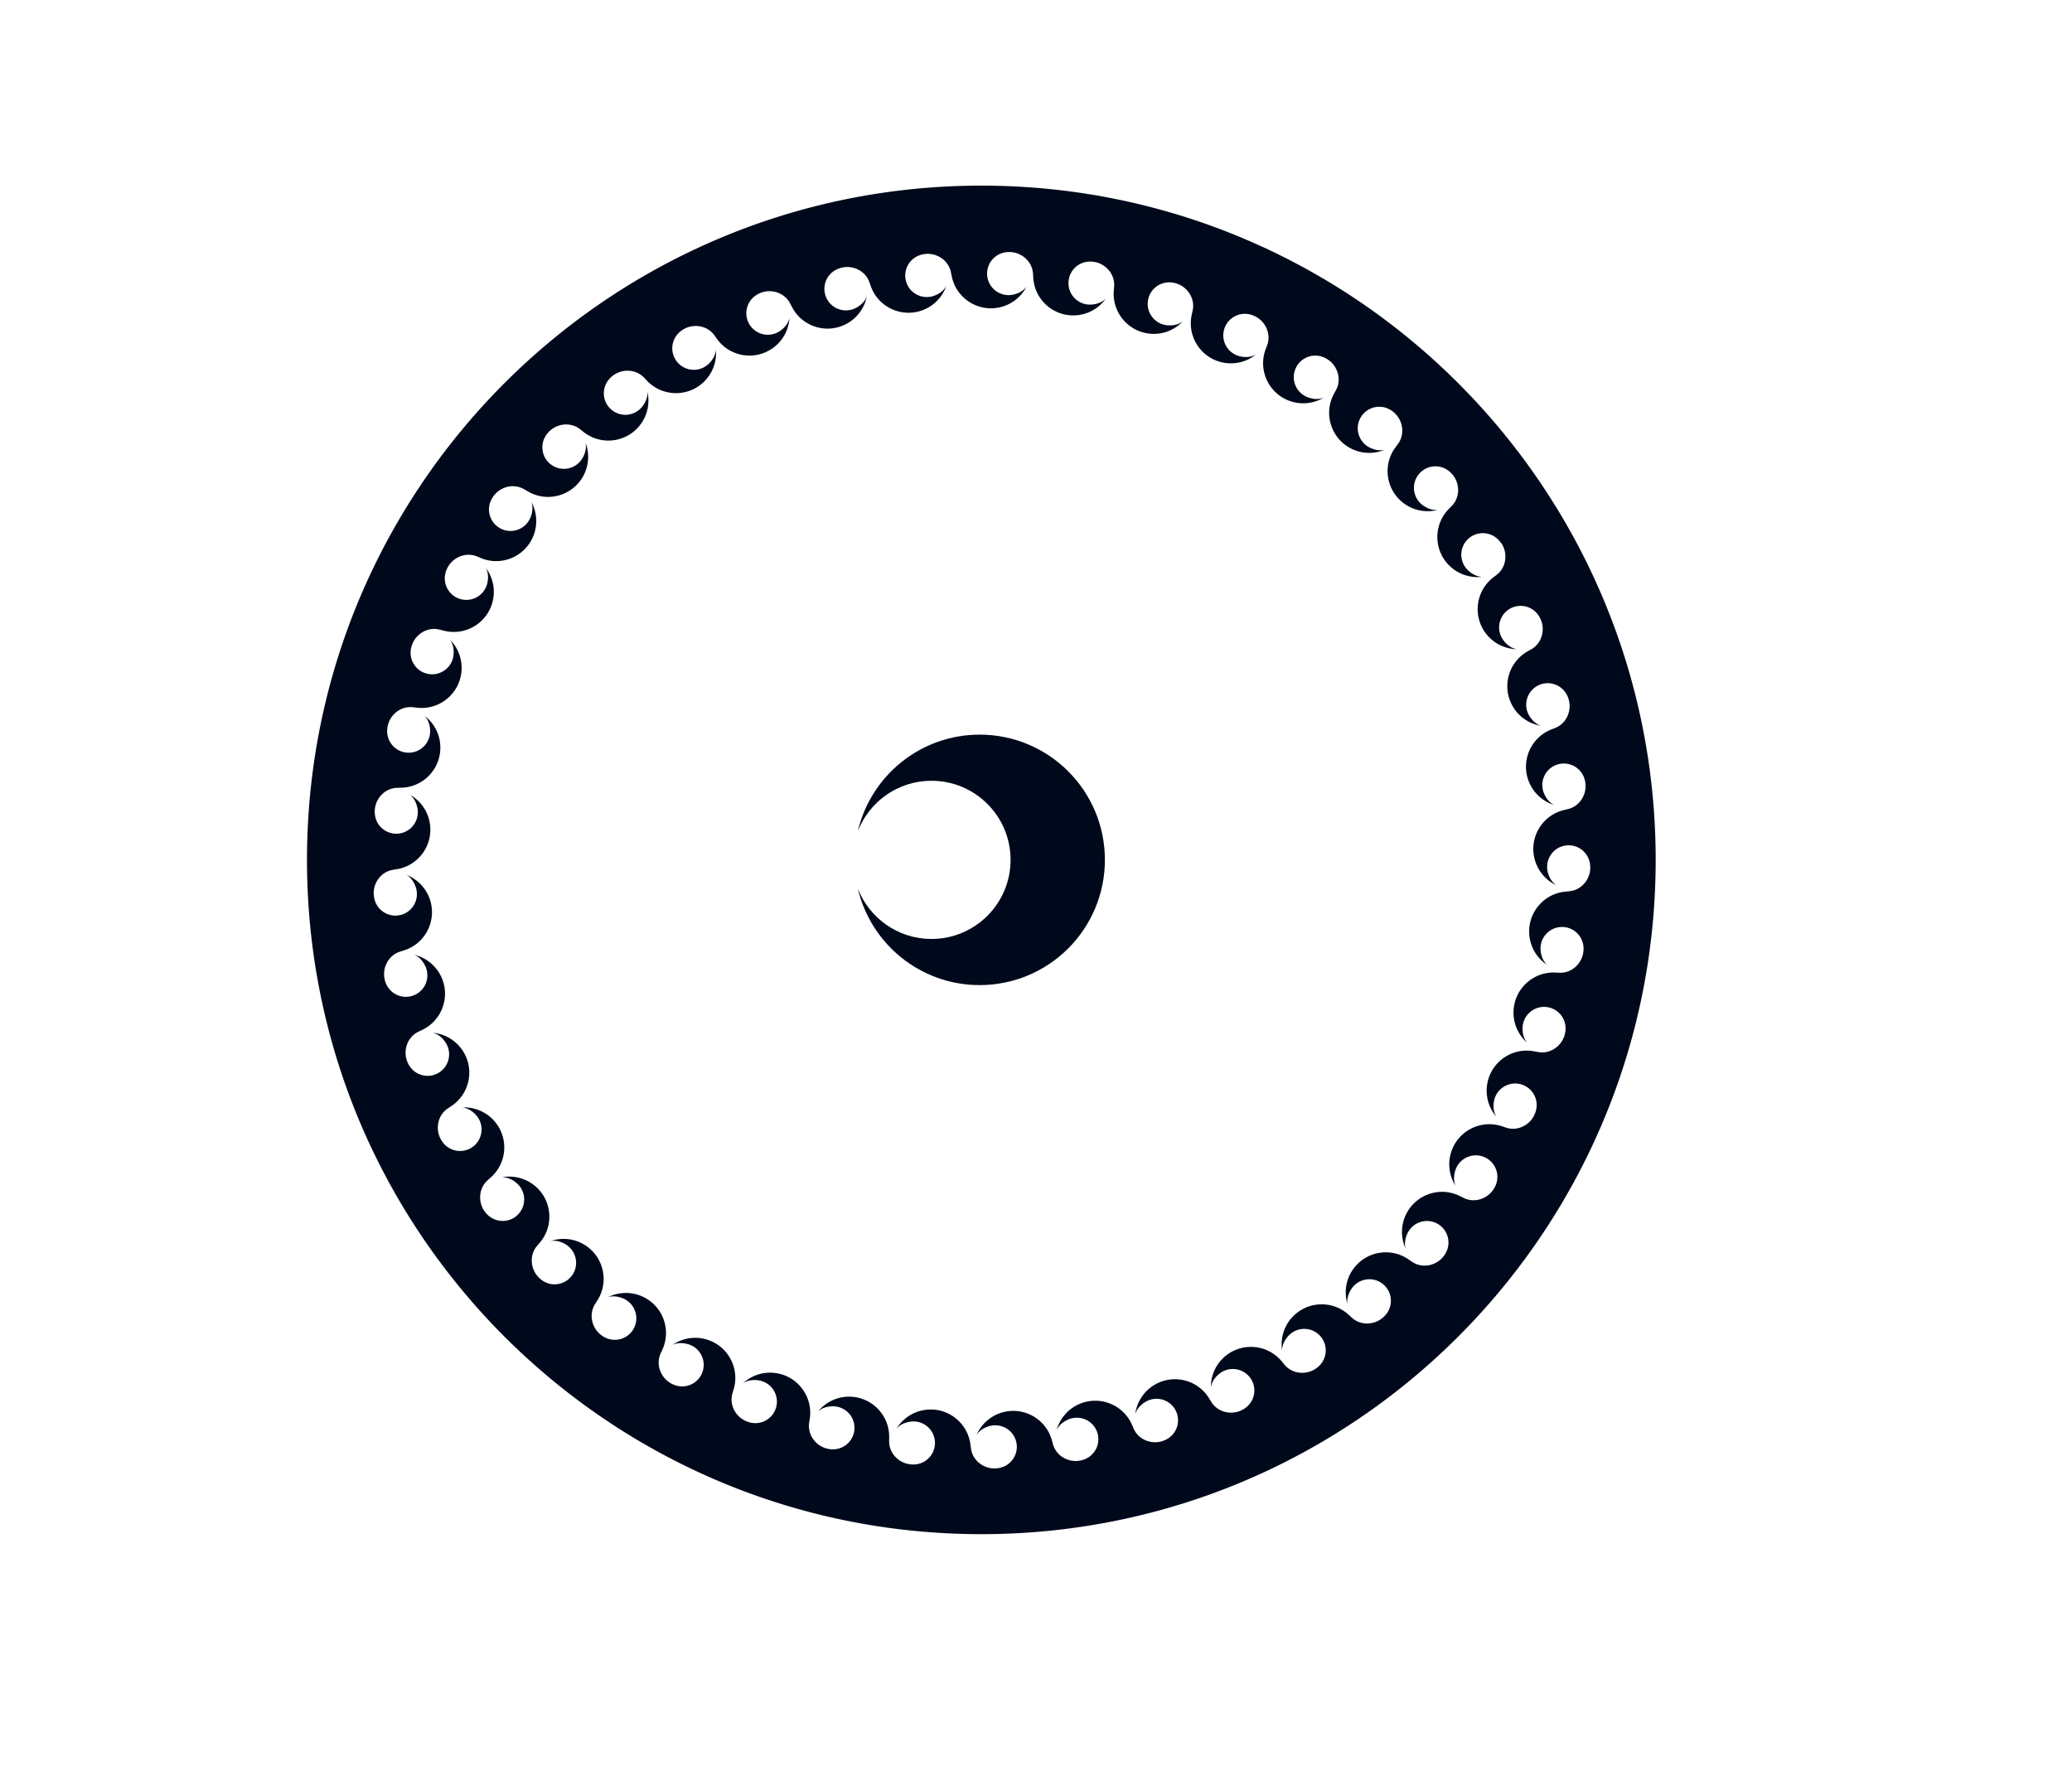 <svg fill="#00091b" xmlns="http://www.w3.org/2000/svg" viewBox="0 0 625 540"><path d="M92.6 259.41C92.6 147.07 183.67 56 296.01 56s203.41 91.07 203.41 203.41-91.07 203.41-203.41 203.41S92.6 371.75 92.6 259.41zm360.21-95.51c-.28-.44-.62-.85-1.02-1.24a6.492 6.492 0 10-9.02 9.34c1.2 1.16 2.68 1.96 4.28 2.01-3.47.4-7.09-.69-9.8-3.31-4.8-4.64-4.93-12.29-.3-17.09l.99-1.01c2.65-2.74 2.41-7.11-.07-9.73l.11.13c-.34-.4-.73-.76-1.18-1.08a6.48 6.48 0 00-9.06 1.44 6.48 6.48 0 001.44 9.06c1.35.98 2.93 1.57 4.52 1.4-3.38.88-7.12.3-10.16-1.91-5.4-3.92-6.6-11.48-2.67-16.88l.84-1.13c2.24-3.08 1.39-7.38-1.42-9.63l.13.11c-.39-.35-.83-.65-1.32-.91-3.16-1.68-7.09-.48-8.78 2.68-1.68 3.16-.48 7.09 2.68 8.78 1.48.78 3.12 1.14 4.67.76-3.23 1.34-7 1.29-10.33-.48-5.89-3.13-8.13-10.45-5-16.34l.67-1.24c1.79-3.36.35-7.5-2.75-9.33l.14.09c-.43-.29-.92-.53-1.43-.72-3.37-1.23-7.09.51-8.32 3.88s.51 7.09 3.88 8.32c1.57.57 3.25.7 4.73.1a12.064 12.064 0 01-10.3.96c-6.27-2.28-9.51-9.22-7.22-15.49l.49-1.32c1.3-3.58-.69-7.48-4.02-8.86l.15.07c-.47-.23-.98-.4-1.52-.51-3.51-.75-6.95 1.49-7.7 5s1.49 6.95 5 7.7c1.63.35 3.31.24 4.69-.56a12.076 12.076 0 01-10.06 2.39c-6.53-1.39-10.7-7.8-9.31-14.33l.3-1.38c.79-3.72-1.73-7.31-5.21-8.21l.16.05c-.5-.16-1.03-.26-1.57-.29-3.58-.25-6.68 2.45-6.93 6.02s2.45 6.68 6.02 6.93c1.67.12 3.31-.22 4.57-1.21-2.4 2.54-5.87 4.03-9.63 3.76-6.66-.47-11.68-6.24-11.21-12.9l.11-1.41c.27-3.8-2.73-7-6.31-7.41l.17.03a6.54 6.54 0 00-1.6-.07 6.486 6.486 0 00-6.02 6.93 6.486 6.486 0 006.93 6.02c1.67-.12 3.25-.68 4.36-1.83-2.02 2.85-5.26 4.8-9.02 5.07-6.66.47-12.43-4.55-12.9-11.21l-.09-1.41c-.27-3.8-3.67-6.55-7.28-6.46h.17a6.64 6.64 0 00-1.59.15 6.495 6.495 0 00-5 7.7 6.495 6.495 0 007.7 5c1.63-.35 3.12-1.13 4.06-2.42-1.61 3.1-4.54 5.49-8.22 6.27-6.53 1.39-12.95-2.78-14.33-9.31l-.28-1.38c-.79-3.72-4.55-5.97-8.1-5.38l.17-.02c-.52.05-1.04.18-1.56.37-3.37 1.23-5.1 4.95-3.88 8.32s4.95 5.1 8.32 3.88c1.57-.57 2.94-1.55 3.68-2.96-1.16 3.3-3.73 6.07-7.27 7.36-6.27 2.28-13.21-.95-15.49-7.22l-.47-1.33c-1.3-3.58-5.34-5.28-8.77-4.2l.16-.04c-.51.13-1.01.33-1.49.58-3.16 1.68-4.37 5.61-2.68 8.78s5.61 4.37 8.78 2.68c1.48-.78 2.69-1.95 3.24-3.45-.69 3.43-2.85 6.53-6.17 8.3-5.89 3.13-13.21.9-16.34-5l-.65-1.25c-1.79-3.36-6.02-4.49-9.27-2.94l.16-.07c-.49.2-.95.46-1.39.79a6.49 6.49 0 00-1.44 9.06 6.49 6.49 0 009.06 1.44c1.35-.98 2.39-2.3 2.72-3.86-.21 3.49-1.91 6.86-4.96 9.07-5.4 3.92-12.96 2.73-16.88-2.67l-.82-1.15c-2.24-3.08-6.59-3.61-9.59-1.62l.15-.09c-.45.26-.88.59-1.27.97a6.492 6.492 0 109.02 9.34c1.2-1.16 2.05-2.61 2.16-4.21.28 3.48-.94 7.06-3.65 9.68-4.8 4.64-12.45 4.5-17.09-.3l-.97-1.02c-2.65-2.74-7.02-2.65-9.73-.27l.13-.11c-.41.32-.79.71-1.12 1.14a6.483 6.483 0 001.12 9.11 6.483 6.483 0 009.11-1.12c1.03-1.32 1.67-2.87 1.55-4.46.76 3.41.05 7.12-2.27 10.09-4.11 5.26-11.7 6.19-16.96 2.08l-1.1-.88c-3-2.34-7.33-1.65-9.67 1.08l.12-.12c-.36.38-.68.81-.95 1.28-1.79 3.1-.73 7.07 2.38 8.86s7.07.73 8.86-2.38c.84-1.45 1.25-3.08.92-4.64 1.23 3.27 1.04 7.05-.84 10.31-3.34 5.78-10.73 7.76-16.51 4.42l-1.22-.71c-3.3-1.9-7.48-.62-9.42 2.42l.1-.14c-.31.42-.56.9-.77 1.4-1.34 3.32.26 7.1 3.59 8.45s7.1-.26 8.45-3.59c.63-1.55.81-3.22.26-4.72 1.67 3.07 2.01 6.83.6 10.32-2.5 6.19-9.54 9.18-15.73 6.68l-1.3-.54c-3.53-1.43-7.5.43-9 3.71l.08-.15c-.25.46-.43.97-.56 1.5-.87 3.48 1.25 7 4.73 7.87s7-1.25 7.87-4.73c.4-1.62.35-3.3-.4-4.71 2.09 2.8 2.95 6.48 2.03 10.14-1.61 6.48-8.17 10.42-14.65 8.8l-1.37-.35c-3.69-.92-7.36 1.47-8.39 4.92l.06-.16c-.18.49-.29 1.02-.35 1.56-.37 3.56 2.21 6.76 5.78 7.13 3.56.37 6.76-2.21 7.13-5.78.17-1.66-.11-3.32-1.05-4.61 2.46 2.49 3.82 6.01 3.43 9.76-.7 6.64-6.64 11.45-13.28 10.76l-1.4-.16c-3.79-.4-7.09 2.48-7.62 6.04l.03-.17a6.45 6.45 0 00-.13 1.59 6.497 6.497 0 006.71 6.26 6.497 6.497 0 006.26-6.71c-.06-1.67-.57-3.27-1.68-4.42 2.78 2.12 4.62 5.42 4.75 9.19.23 6.67-4.99 12.27-11.66 12.5l-1.41.04c-3.81.13-6.67 3.44-6.71 7.05l.01-.17c-.04.52 0 1.06.1 1.6a6.482 6.482 0 007.52 5.26 6.482 6.482 0 005.26-7.52c-.29-1.65-1.02-3.16-2.28-4.14 3.05 1.71 5.33 4.73 5.98 8.44 1.16 6.57-3.23 12.84-9.8 14l-1.39.23c-3.75.66-6.13 4.34-5.66 7.91l-.01-.17c.04.52.15 1.05.32 1.57 1.11 3.41 4.77 5.27 8.18 4.17s5.27-4.77 4.17-8.18c-.52-1.59-1.45-2.99-2.83-3.79 3.25 1.27 5.93 3.94 7.1 7.52 2.06 6.35-1.41 13.17-7.76 15.23l-1.34.43c-3.62 1.18-5.47 5.15-4.51 8.62l-.04-.17c.11.51.29 1.02.53 1.51a6.495 6.495 0 008.68 2.99 6.495 6.495 0 002.99-8.68c-.73-1.5-1.85-2.76-3.33-3.35 3.4.81 6.42 3.07 8.08 6.46 2.93 6 .43 13.23-5.56 16.16l-1.27.61c-3.42 1.67-4.7 5.86-3.26 9.17l-.06-.16c.18.49.43.97.74 1.42 2 2.97 6.04 3.76 9.01 1.75 2.97-2 3.76-6.04 1.75-9.01-.93-1.39-2.22-2.47-3.77-2.86 3.48.33 6.79 2.15 8.9 5.27 3.73 5.53 2.27 13.04-3.26 16.78l-1.17.78c-3.16 2.13-3.83 6.46-1.96 9.53l-.08-.15c.25.46.56.9.93 1.3 2.4 2.66 6.5 2.88 9.16.48s2.88-6.5.48-9.16c-1.12-1.24-2.54-2.14-4.13-2.31 3.49-.16 7.02 1.18 9.54 3.98 4.47 4.96 4.07 12.6-.89 17.07l-1.05.94c-2.83 2.55-2.9 6.93-.61 9.71l-.1-.14c.31.42.68.81 1.1 1.16 2.75 2.3 6.84 1.95 9.14-.8 2.3-2.75 1.95-6.84-.8-9.14-1.28-1.07-2.81-1.77-4.41-1.71 3.43-.64 7.12.2 10.01 2.62 5.11 4.29 5.78 11.91 1.49 17.03l-.91 1.07c-2.45 2.92-1.91 7.26.75 9.7l-.12-.12c.36.38.79.71 1.25 1 3.04 1.9 7.04.97 8.94-2.06s.97-7.04-2.06-8.94c-1.42-.89-3.03-1.36-4.6-1.08 3.31-1.12 7.08-.8 10.27 1.2 5.66 3.54 7.38 10.99 3.84 16.65l-.76 1.19c-2.02 3.23-.88 7.46 2.09 9.5l-.14-.1c.41.32.88.59 1.38.81a6.488 6.488 0 008.57-3.29 6.488 6.488 0 00-3.29-8.57c-1.53-.68-3.19-.92-4.71-.43 3.12-1.57 6.9-1.77 10.34-.24 6.1 2.71 8.84 9.86 6.12 15.96l-.58 1.28c-1.55 3.48.17 7.51 3.39 9.12l-.15-.08c.45.26.95.46 1.48.61 3.44.99 7.04-1 8.03-4.45.99-3.44-1-7.04-4.45-8.03-1.61-.46-3.29-.47-4.72.23 2.88-1.99 6.58-2.72 10.2-1.68 6.42 1.84 10.13 8.53 8.29 14.95l-.4 1.35c-1.05 3.66 1.21 7.41 4.63 8.56l-.16-.06c.49.2 1.01.33 1.55.4 3.55.5 6.83-1.97 7.33-5.52s-1.97-6.83-5.52-7.33c-1.65-.23-3.32-.01-4.64.89 2.57-2.37 6.14-3.61 9.87-3.08 6.61.93 11.21 7.04 10.29 13.65l-.21 1.39c-.53 3.77 2.23 7.17 5.77 7.83l-.17-.04c.51.13 1.04.18 1.59.18 3.58 0 6.49-2.91 6.49-6.49s-2.91-6.49-6.49-6.49c-1.67 0-3.29.46-4.48 1.52 2.22-2.7 5.58-4.43 9.35-4.43 6.67 0 12.08 5.41 12.08 12.08l-.01 1.41c0 3.81 3.21 6.79 6.81 6.95l-.17-.01c.52.06 1.06.04 1.6-.04 3.55-.5 6.02-3.78 5.52-7.33a6.486 6.486 0 00-7.33-5.52c-1.65.23-3.19.91-4.22 2.13 1.82-2.98 4.91-5.16 8.64-5.68 6.61-.93 12.72 3.68 13.65 10.29l.19 1.4c.53 3.77 4.12 6.28 7.71 5.94l-.17.01a6.77 6.77 0 001.58-.26 6.494 6.494 0 004.45-8.03 6.494 6.494 0 00-8.03-4.45c-1.61.46-3.04 1.34-3.88 2.7 1.39-3.21 4.14-5.79 7.76-6.83 6.42-1.84 13.11 1.87 14.95 8.29l.38 1.36c1.05 3.66 4.96 5.64 8.46 4.81l-.17.03c.52-.09 1.03-.26 1.53-.48a6.493 6.493 0 003.29-8.57 6.493 6.493 0 00-8.57-3.29c-1.53.68-2.82 1.75-3.47 3.21.93-3.37 3.3-6.31 6.74-7.85 6.1-2.71 13.24.03 15.96 6.12l.56 1.29c1.55 3.48 5.69 4.9 9.05 3.58l-.16.06c.5-.16.98-.4 1.44-.69 3.04-1.9 3.96-5.9 2.06-8.94a6.484 6.484 0 00-8.94-2.06c-1.42.89-2.55 2.13-2.99 3.66.45-3.47 2.39-6.71 5.58-8.71 5.66-3.54 13.12-1.82 16.65 3.84l.74 1.2c2.02 3.23 6.32 4.06 9.46 2.29l-.15.08c.47-.23.92-.53 1.33-.88 2.75-2.3 3.1-6.4.8-9.14-2.3-2.75-6.4-3.1-9.14-.8-1.28 1.07-2.23 2.46-2.45 4.04-.04-3.49 1.43-6.98 4.31-9.4 5.11-4.29 12.74-3.62 17.03 1.49l.9 1.09c2.45 2.92 6.82 3.14 9.68.95l-.14.1c.43-.29.83-.65 1.2-1.06a6.485 6.485 0 00-.48-9.16 6.485 6.485 0 00-9.16.48c-1.12 1.24-1.86 2.75-1.86 4.35-.52-3.45.44-7.11 2.96-9.91 4.47-4.96 12.11-5.36 17.07-.89l1.04.95c2.83 2.55 7.19 2.16 9.72-.41l-.12.12c.39-.35.73-.76 1.04-1.21 2-2.97 1.22-7-1.75-9.01-2.97-2-7-1.22-9.01 1.75-.93 1.39-1.46 2.98-1.24 4.56-1-3.35-.55-7.1 1.56-10.22 3.73-5.53 11.24-6.99 16.78-3.26l1.16.8c3.16 2.13 7.42 1.14 9.57-1.76l-.11.13c.34-.4.62-.86.86-1.35 1.57-3.22.23-7.11-2.99-8.68s-7.11-.23-8.68 2.99c-.73 1.5-1.03 3.16-.59 4.69a12.05 12.05 0 01.12-10.34c2.93-6 10.16-8.49 16.16-5.56l1.26.63c3.42 1.67 7.51.09 9.23-3.07l-.09.15c.28-.44.5-.93.67-1.45 1.11-3.41-.76-7.07-4.17-8.18-3.41-1.11-7.07.76-8.18 4.17-.52 1.59-.58 3.27.07 4.73-1.88-2.94-2.49-6.67-1.32-10.26 2.06-6.35 8.88-9.82 15.23-7.76l1.34.45c3.62 1.18 7.45-.95 8.71-4.33l-.07.16c.21-.48.36-.99.46-1.53.62-3.53-1.73-6.89-5.26-7.52s-6.9 1.73-7.52 5.26c-.29 1.65-.12 3.32.72 4.67a12.052 12.052 0 01-2.74-9.97c1.16-6.57 7.43-10.96 14-9.8l1.39.26c3.75.66 7.24-1.98 8.03-5.5l-.04.16c.15-.5.22-1.03.24-1.58a6.484 6.484 0 00-6.26-6.71 6.484 6.484 0 00-6.71 6.26c-.06 1.67.34 3.3 1.37 4.53a12.078 12.078 0 01-4.1-9.5c.23-6.67 5.83-11.89 12.5-11.66l1.41.06c3.81.13 6.9-2.97 7.18-6.56l-.02.17c.07-.52.07-1.05.02-1.6-.37-3.56-3.57-6.15-7.13-5.78-3.56.37-6.15 3.57-5.78 7.13.17 1.66.8 3.22 1.98 4.29a12.048 12.048 0 01-5.38-8.83c-.7-6.64 4.12-12.58 10.76-13.28l1.4-.14c3.79-.4 6.42-3.9 6.2-7.5v.17c0-.52-.07-1.05-.21-1.59a6.499 6.499 0 00-7.87-4.73 6.499 6.499 0 00-4.73 7.87c.4 1.62 1.24 3.08 2.56 3.97a12.08 12.08 0 01-6.56-8c-1.61-6.48 2.33-13.03 8.8-14.65l1.37-.33c3.69-.92 5.81-4.76 5.1-8.29l.03.17a6.22 6.22 0 00-.43-1.54c-1.34-3.32-5.12-4.93-8.45-3.59s-4.93 5.12-3.59 8.45c.63 1.55 1.65 2.88 3.09 3.58a12.079 12.079 0 01-7.61-7.01c-2.5-6.19.49-13.23 6.68-15.73l1.31-.52c3.53-1.43 5.09-5.52 3.9-8.92l.05.16c-.14-.5-.36-.99-.64-1.47-1.79-3.1-5.76-4.17-8.86-2.38-3.1 1.79-4.17 5.76-2.38 8.86.84 1.45 2.04 2.62 3.56 3.11-3.45-.57-6.62-2.62-8.51-5.88-3.34-5.78-1.36-13.17 4.42-16.51l1.23-.7c3.3-1.9 4.27-6.17 2.62-9.37l.07.15c-.21-.48-.5-.93-.83-1.36a6.5 6.5 0 00-9.11-1.12 6.5 6.5 0 00-1.12 9.11c1.03 1.32 2.38 2.31 3.96 2.59-3.49-.08-6.92-1.67-9.24-4.64-4.11-5.26-3.18-12.85 2.08-16.96l1.12-.86c3-2.34 3.37-6.71 1.29-9.64"/><path d="M258.76 250.72c3.48-8.88 12.1-15.18 22.21-15.18 13.18 0 23.86 10.68 23.86 23.86s-10.68 23.86-23.86 23.86c-10.11 0-18.73-6.3-22.21-15.17 3.93 16.67 18.87 29.09 36.74 29.09 20.87 0 37.78-16.91 37.78-37.78 0-20.86-16.91-37.78-37.78-37.78-17.88.01-32.82 12.43-36.74 29.1z"/></svg>